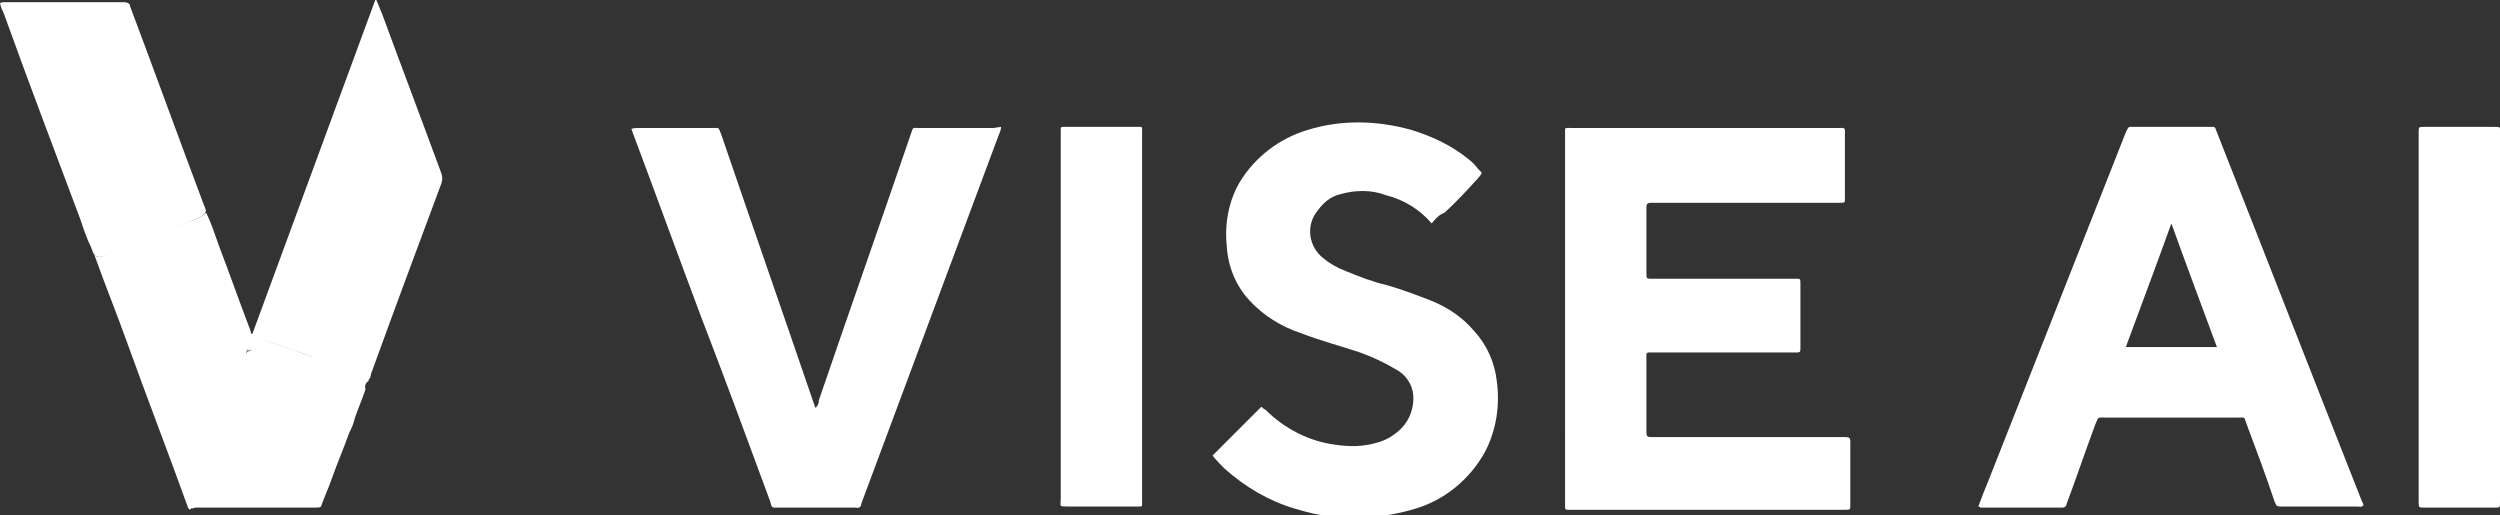 <?xml version="1.0" encoding="utf-8"?>
<!-- Generator: Adobe Illustrator 25.3.1, SVG Export Plug-In . SVG Version: 6.00 Build 0)  -->
<svg version="1.1" id="Layer_1" xmlns="http://www.w3.org/2000/svg" xmlns:xlink="http://www.w3.org/1999/xlink" x="0px" y="0px"
	 viewBox="0 0 230.5 47.5" style="enable-background:new 0 0 230.5 47.5;" xml:space="preserve">
<rect x="0" y="0" width="230.5" height="47.5" fill="#333333" stroke="none"/>
<style type="text/css">
	.st0{fill:#FFFFFF;}
</style>
<g id="Group_20" transform="translate(0)">
	<g id="Group_19" transform="translate(0 0)">
		<path id="Path_35" class="st0" d="M144.3,29.2c0-5.6,0-11.2,0-16.8c0-0.7-0.1-0.6,0.6-0.6c8.2,0,16.4,0,24.5,0
			c0.8,0,0.7-0.1,0.7,0.7c0,1.9,0,3.7,0,5.6c0,0.6,0.1,0.6-0.6,0.6h-16.4c-0.3,0-0.6,0-0.9,0s-0.4,0.1-0.4,0.4c0,1,0,2,0,3.1
			c0,1,0,2,0,3c0,0.5,0,0.5,0.5,0.5c3.4,0,6.8,0,10.2,0c1,0,2.1,0,3.1,0c0.4,0,0.4,0,0.4,0.5c0,1.9,0,3.9,0,5.8c0,0.5,0,0.5-0.5,0.5
			c-4.3,0-8.7,0-13,0c-0.8,0-0.7-0.1-0.7,0.7c0,2.1,0,4.2,0,6.3c0,0.1,0,0.2,0,0.4c0,0.3,0.1,0.4,0.4,0.4c0.1,0,0.3,0,0.4,0h17.2
			c0.1,0,0.3,0,0.4,0c0.3,0,0.4,0.1,0.4,0.4c0,2,0,4,0,5.9c0,0.4,0,0.4-0.5,0.4c-0.1,0-0.2,0-0.3,0c-8.3,0-16.6,0-24.8,0
			c-0.8,0-0.7,0.1-0.7-0.7C144.3,40.4,144.3,34.8,144.3,29.2"/>
		<path id="Path_36" class="st0" d="M132,20.6c-1.1-1.3-2.6-2.2-4.2-2.6c-1.3-0.5-2.8-0.5-4.2-0.1c-0.9,0.2-1.6,0.8-2.1,1.5
			c-1.1,1.3-0.9,3.3,0.5,4.4c0,0,0,0,0,0c0.6,0.5,1.3,0.9,2.1,1.2c1.2,0.5,2.5,1,3.8,1.3c1.4,0.4,2.7,0.9,4,1.4
			c1.5,0.6,2.9,1.5,4,2.8c1.2,1.3,1.9,2.9,2.1,4.6c0.3,2.2,0,4.5-1.1,6.6c-1.4,2.5-3.7,4.4-6.4,5.2c-2.6,0.8-5.3,1-7.9,0.7
			c-1.1-0.1-2.2-0.4-3.2-0.7c-2.4-0.7-4.6-2-6.5-3.7c-0.4-0.4-0.8-0.8-1.1-1.2l4.5-4.5c0.1,0.1,0.2,0.2,0.4,0.3
			c1.7,1.7,4,2.9,6.4,3.2c1.3,0.2,2.6,0.2,3.9-0.2c0.8-0.2,1.6-0.7,2.2-1.3c0.8-0.8,1.2-2,1.1-3.1c-0.1-1-0.7-1.9-1.7-2.4
			c-1-0.6-2.1-1.1-3.2-1.5c-1.8-0.6-3.7-1.1-5.5-1.8c-1.8-0.6-3.4-1.6-4.7-3c-1.3-1.4-2-3.2-2.1-5.1c-0.2-2,0.2-4.1,1.2-5.8
			c1.4-2.3,3.6-4,6.2-4.8c3.2-1,6.5-0.9,9.7,0c1.9,0.6,3.6,1.4,5.1,2.6c0.4,0.3,0.7,0.6,1,1c0.4,0.4,0.4,0.3,0,0.8
			c-1,1.1-2,2.2-3.1,3.2C132.7,19.8,132.4,20.1,132,20.6"/>
		<path id="Path_37" class="st0" d="M92.3,11.7c0,0.2-0.1,0.5-0.2,0.7c-4.2,11.3-8.4,22.5-12.6,33.8c0,0.1-0.1,0.2-0.1,0.3
			c0,0.2-0.2,0.4-0.5,0.3c0,0,0,0,0,0c-0.7,0-1.4,0-2.1,0c-1.6,0-3.3,0-4.9,0c-0.8,0-0.7,0.1-0.9-0.6c-2.1-5.7-4.2-11.4-6.4-17.1
			c-2.1-5.6-4.1-11.1-6.2-16.7c-0.1-0.2-0.1-0.4-0.2-0.5c0.2-0.1,0.4-0.1,0.7-0.1c2.2,0,4.5,0,6.7,0c0.8,0,0.6-0.1,0.9,0.6
			c2.8,8.2,5.7,16.5,8.5,24.7c0.1,0.2,0.1,0.4,0.2,0.5c0.2-0.2,0.3-0.4,0.3-0.7c2.8-8.2,5.7-16.4,8.5-24.6c0.2-0.6,0.1-0.5,0.8-0.5
			c2.3,0,4.5,0,6.8,0L92.3,11.7z"/>
		<path id="Path_38" class="st0" d="M23.3,30.7L34.6,0l0.1,0c0.2,0.4,0.3,0.8,0.5,1.2c1.8,4.9,3.7,9.9,5.5,14.8
			c0.1,0.3,0.1,0.6,0,0.9c-2.2,5.9-4.4,11.8-6.5,17.6c0,0.2-0.1,0.4-0.2,0.5c-0.7-0.4-1.4-0.8-2.2-1c-2.5-0.9-4.9-1.8-7.4-2.6
			c-0.6-0.2-0.6-0.2-0.9,0.4c-0.1,0.3-0.3,0.6-0.7,0.5C22.7,31.8,22.9,31.2,23.3,30.7"/>
		<path id="Path_39" class="st0" d="M230.5,29.3v17c0,0.5,0,0.5-0.5,0.5c-2.2,0-4.3,0-6.5,0c-0.5,0-0.5,0-0.5-0.6V12.6
			c0-0.1,0-0.2,0-0.4c0-0.5,0-0.5,0.5-0.5c2.2,0,4.3,0,6.5,0c0.6,0,0.5,0,0.5,0.6L230.5,29.3"/>
		<path id="Path_40" class="st0" d="M105.3,29.3c0,5.6,0,11.2,0,16.8c0,0.7,0.1,0.6-0.6,0.6c-2.1,0-4.2,0-6.3,0
			c-0.8,0-0.6,0-0.6-0.7c0-8.1,0-16.2,0-24.2c0-3.2,0-6.3,0-9.4c0-0.2,0-0.3,0-0.5s0.1-0.2,0.2-0.2c0.1,0,0.2,0,0.3,0
			c2.2,0,4.3,0,6.5,0c0.6,0,0.5-0.1,0.5,0.6c0,4.3,0,8.6,0,12.9L105.3,29.3z"/>
		<path id="Path_41" class="st0" d="M8.4,22.8c-0.4-0.8-0.7-1.7-1-2.6C5,13.8,2.6,7.5,0.3,1.1C0.1,0.8,0.1,0.6,0,0.3
			c0.1-0.1,0.3-0.1,0.4-0.1c3.7,0,7.4,0,11,0c0.3,0,0.6,0.1,0.6,0.4c2.3,6.1,4.5,12.2,6.8,18.3c0.1,0.2,0.1,0.3,0.2,0.5
			c-0.1,0.4-0.4,0.5-0.7,0.7c-2.9,1.2-5.8,2.4-8.7,3.5c-0.6,0.2-0.8,0.1-1-0.5C8.5,23,8.5,22.9,8.4,22.8"/>
		<path id="Path_42" class="st0" d="M8.4,22.8c0.2,0.1,0.2,0.2,0.3,0.4c0.1,0.5,0.3,0.6,0.8,0.4c2.9-1.2,5.9-2.4,8.8-3.5
			c0.3-0.2,0.5-0.3,0.7-0.5c0.5,1,0.8,2,1.2,3.1c1,2.6,1.9,5.2,2.9,7.8c0,0.2,0.1,0.3,0.2,0.4c-0.2,0.5-0.4,1.1-0.6,1.6
			c0.1,0.2-0.1,0.5-0.1,0.7c-1.7,4.5-3.3,9-4.9,13.5c0,0.1-0.1,0.1-0.1,0.2c0,0-0.1,0.1-0.1,0.1c-0.1-0.1-0.2-0.2-0.2-0.3
			c-1.8-5-3.7-9.9-5.5-14.9c-1-2.8-2.1-5.5-3.1-8.3C8.5,23.2,8.5,23,8.4,22.8"/>
		<path id="Path_43" class="st0" d="M17.5,46.8c0.2-0.6,0.4-1.2,0.6-1.8c0.7-2.1,1.5-4.1,2.3-6.2c0.7-2,1.5-4,2.2-6
			c0.1-0.1,0.1-0.3,0.2-0.4c0.4,0,0.5-0.3,0.6-0.6c0-0.1,0-0.2,0.1-0.3c0.1-0.3,0.2-0.4,0.5-0.3c1,0.4,2,0.7,2.9,1
			c0.8,0.3,1.5,0.6,2.3,0.8c1.4,0.5,2.8,1,4.2,1.5c0.3,0.1,0.5,0.3,0.6,0.5c0,0,0,0.1,0,0.1c-0.3,0.2-0.4,0.5-0.3,0.8
			c-0.3,0.9-0.7,1.8-1,2.7c-0.1,0.5-0.3,0.9-0.5,1.3c-0.5,1.4-1.1,2.8-1.6,4.2c-0.3,0.9-0.7,1.7-1,2.6c-0.1,0.1-0.3,0.1-0.5,0.1
			c-3.7,0-7.4,0-11.1,0C17.8,46.9,17.6,46.9,17.5,46.8"/>
		<path id="Path_44" class="st0" d="M217.8,46.3c-4.5-11.4-8.9-22.7-13.4-34.1c-0.2-0.6-0.2-0.5-0.7-0.5c-2.3,0-4.6,0-6.9,0
			c-0.6,0-0.5-0.1-0.8,0.5l-12.7,32.2c-0.3,0.7-0.6,1.5-0.9,2.3c0.1,0,0.1,0,0.2,0.1c2.5,0,5,0,7.5,0c0.4,0,0.4-0.2,0.5-0.5
			c0.9-2.4,1.7-4.8,2.6-7.2c0.3-0.7,0.2-0.6,0.8-0.6c4.1,0,8.3,0,12.4,0c0.6,0,0.5-0.1,0.7,0.5c0.9,2.4,1.8,4.8,2.6,7.2
			c0.2,0.5,0.2,0.5,0.7,0.5c2.3,0,4.7,0,7,0c0.1,0,0.3,0.1,0.5-0.1C217.9,46.5,217.9,46.4,217.8,46.3z M196,32
			c1.4-3.8,2.8-7.5,4.2-11.4c1.4,3.9,2.8,7.6,4.2,11.4H196z"/>
	</g>
</g>
</svg>
